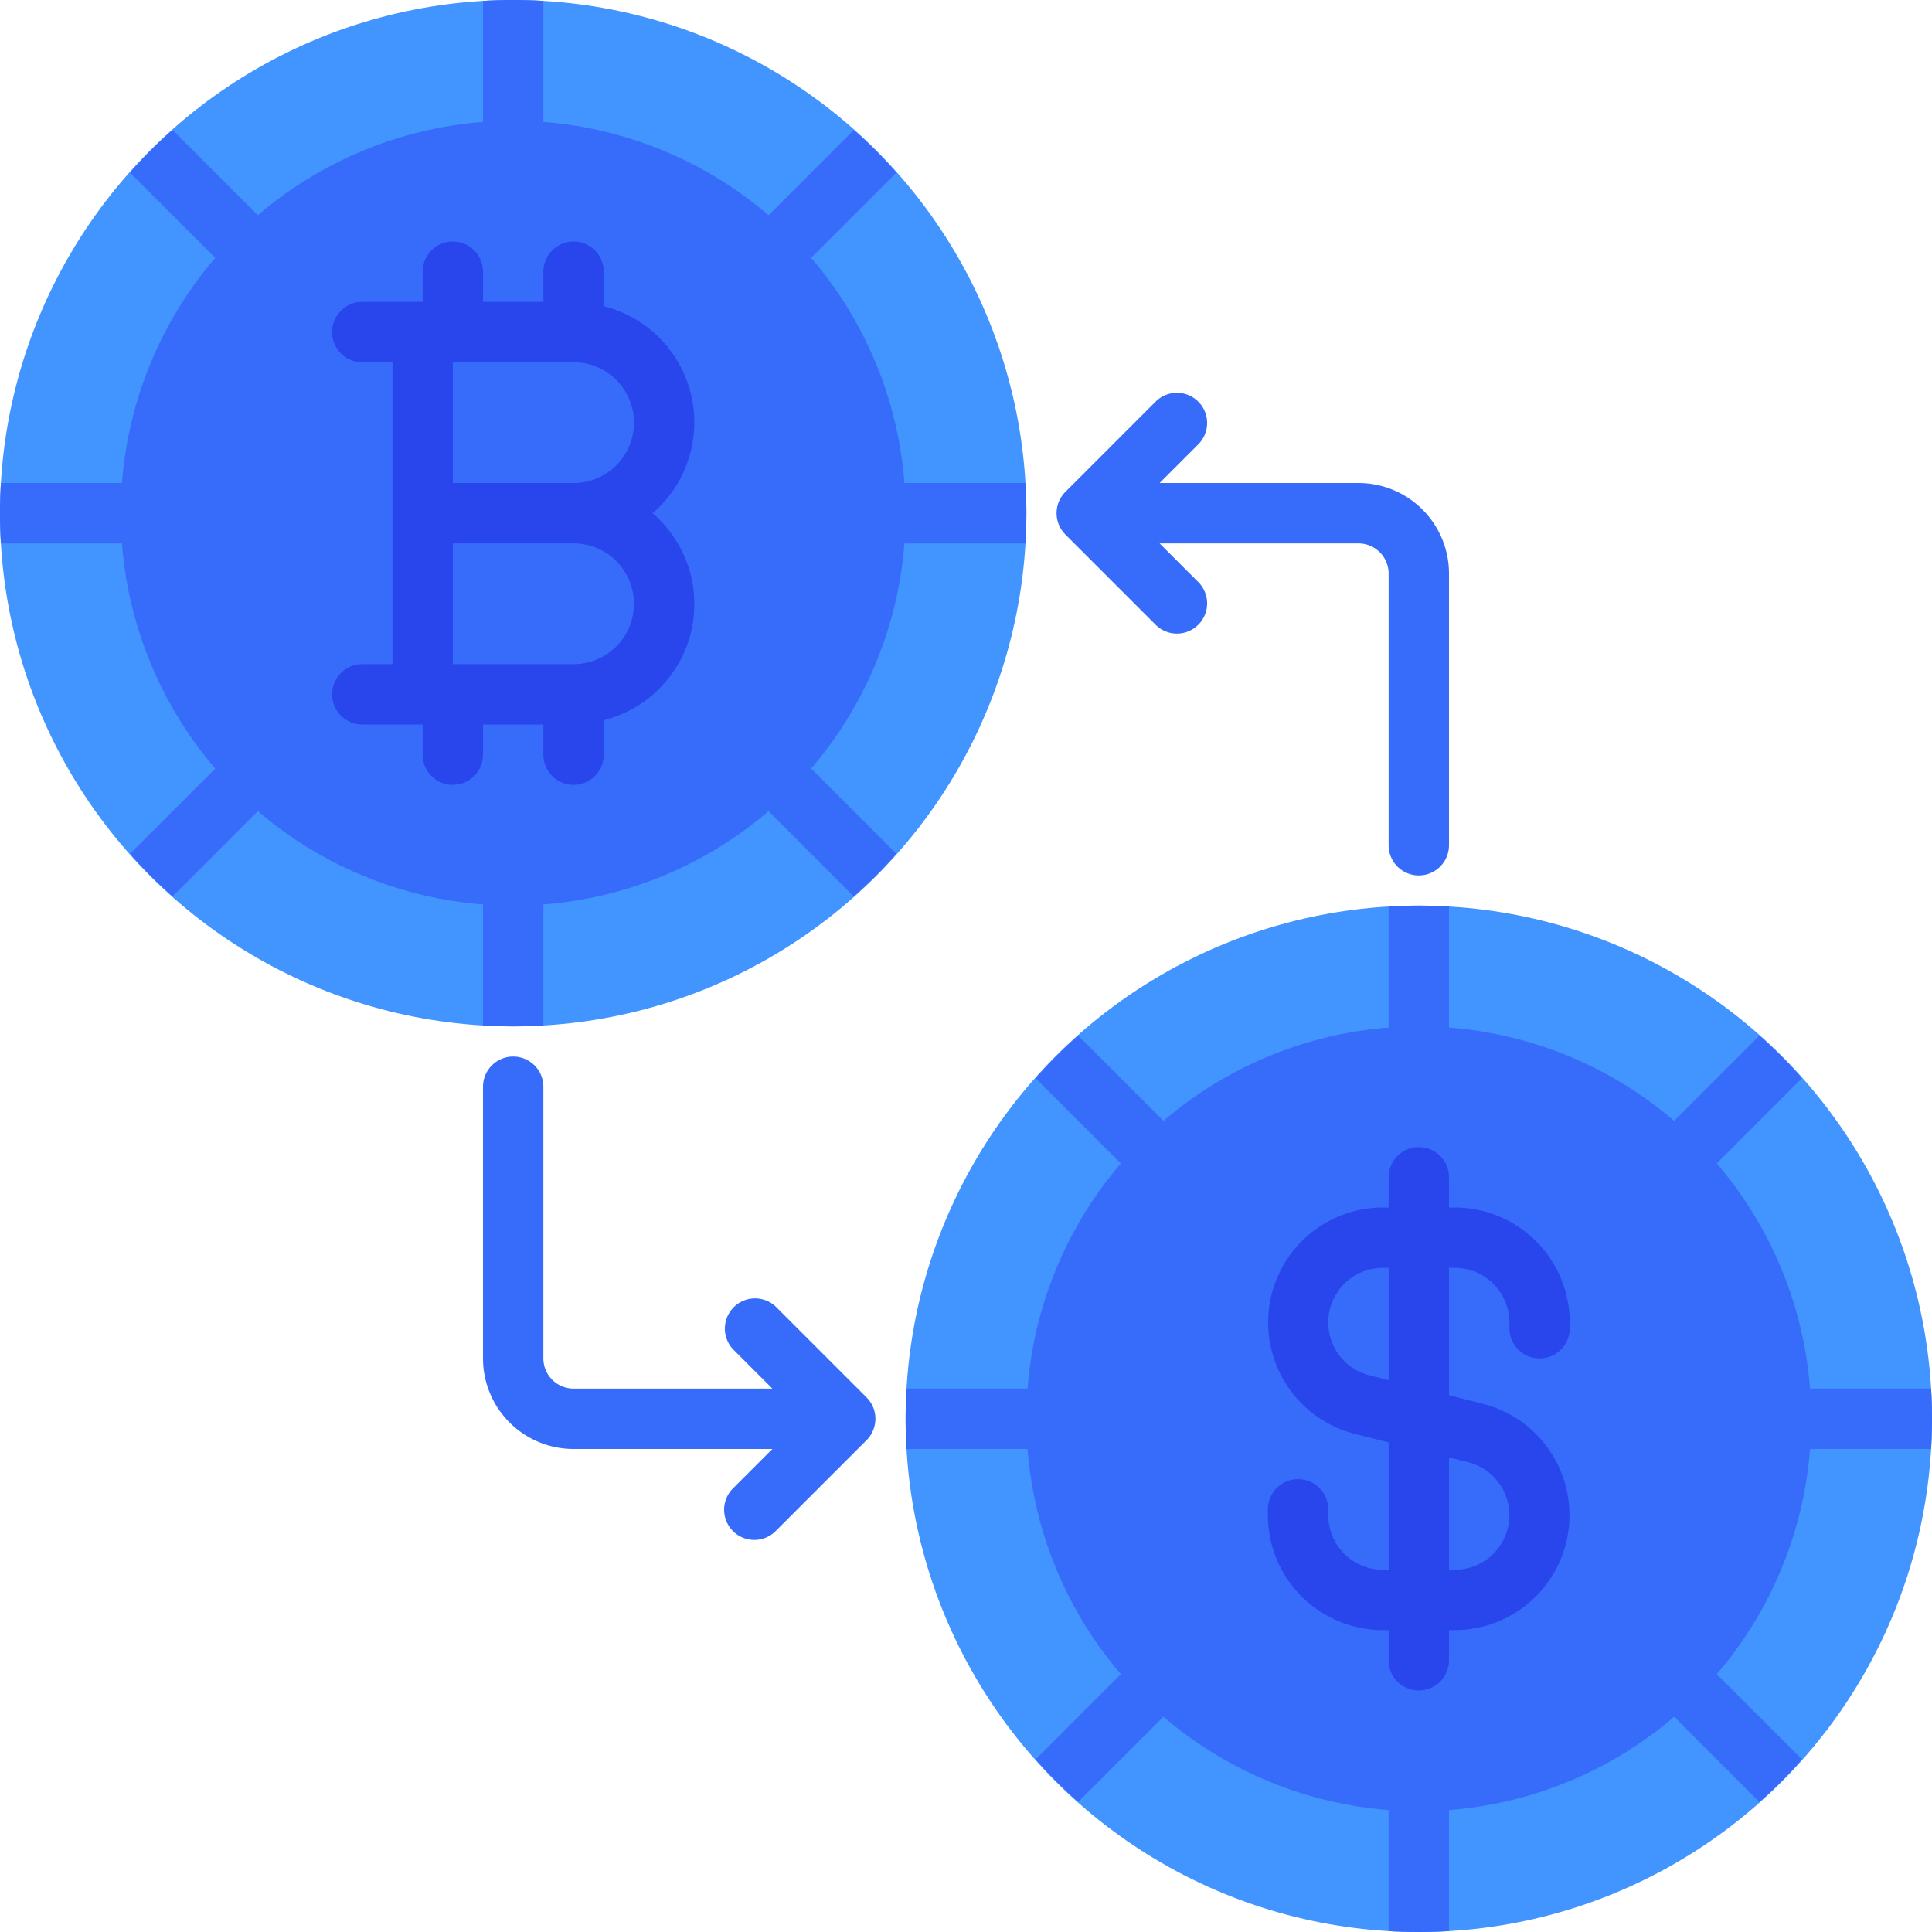 <svg xmlns="http://www.w3.org/2000/svg" viewBox="0 0 64 64"><title>Artboard-2</title><g id="Exchange"><circle cx="47" cy="47" r="17" style="fill:#4294ff"/><path d="M48,30.03V35a1,1,0,0,1-2,0V30.03c.33-.02.66-.03,1-.03S47.67,30.01,48,30.03Z" style="fill:#376cfb"/><path d="M39.22,39.22a1,1,0,0,1-1.41,0l-3.5-3.5a13.407,13.407,0,0,1,1.41-1.41l3.5,3.5A1,1,0,0,1,39.22,39.22Z" style="fill:#376cfb"/><path d="M36,47a1,1,0,0,1-1,1H30.03c-.02-.33-.03-.66-.03-1s.01-.67.03-1H35A1,1,0,0,1,36,47Z" style="fill:#376cfb"/><path d="M39.22,56.19l-3.5,3.5a13.407,13.407,0,0,1-1.41-1.41l3.5-3.5a1,1,0,0,1,1.41,1.41Z" style="fill:#376cfb"/><path d="M48,59v4.97c-.33.02-.66.03-1,.03s-.67-.01-1-.03V59a1,1,0,0,1,2,0Z" style="fill:#376cfb"/><path d="M59.69,58.28a13.407,13.407,0,0,1-1.41,1.41l-3.5-3.5a1,1,0,0,1,1.41-1.41Z" style="fill:#376cfb"/><path d="M64,47c0,.34-.01.67-.03,1H59a1,1,0,0,1,0-2h4.97C63.99,46.33,64,46.66,64,47Z" style="fill:#376cfb"/><path d="M59.69,35.72l-3.5,3.5a1,1,0,0,1-1.41,0,1,1,0,0,1,0-1.41l3.5-3.5A13.407,13.407,0,0,1,59.69,35.72Z" style="fill:#376cfb"/><circle cx="47" cy="47" r="13" style="fill:#376cfb"/><circle cx="17" cy="17" r="17" style="fill:#4294ff"/><path d="M18,.03V5a1,1,0,0,1-2,0V.03c.33-.02.66-.03,1-.03S17.67.01,18,.03Z" style="fill:#376cfb"/><path d="M9.22,9.22a1,1,0,0,1-1.41,0l-3.5-3.5A13.407,13.407,0,0,1,5.72,4.31l3.5,3.5A1,1,0,0,1,9.22,9.22Z" style="fill:#376cfb"/><path d="M6,17a1,1,0,0,1-1,1H.03C.01,17.67,0,17.34,0,17s.01-.67.03-1H5A1,1,0,0,1,6,17Z" style="fill:#376cfb"/><path d="M9.22,26.19l-3.5,3.5a13.407,13.407,0,0,1-1.41-1.41l3.5-3.5a1,1,0,1,1,1.41,1.41Z" style="fill:#376cfb"/><path d="M18,29v4.97c-.33.02-.66.03-1,.03s-.67-.01-1-.03V29a1,1,0,0,1,2,0Z" style="fill:#376cfb"/><path d="M29.69,28.28a13.407,13.407,0,0,1-1.41,1.41l-3.5-3.5a1,1,0,1,1,1.41-1.41Z" style="fill:#376cfb"/><path d="M34,17c0,.34-.01.67-.03,1H29a1,1,0,0,1,0-2h4.97C33.99,16.33,34,16.66,34,17Z" style="fill:#376cfb"/><path d="M29.69,5.72l-3.5,3.5a1,1,0,0,1-1.41,0,1,1,0,0,1,0-1.41l3.5-3.5A13.407,13.407,0,0,1,29.69,5.72Z" style="fill:#376cfb"/><circle cx="17" cy="17" r="13" style="fill:#376cfb"/><path d="M21.618,17A3.968,3.968,0,0,0,20,10.142V9a1,1,0,0,0-2,0v1H16V9a1,1,0,0,0-2,0v1H12a1,1,0,0,0,0,2h1V22H12a1,1,0,0,0,0,2h2v1a1,1,0,0,0,2,0V24h2v1a1,1,0,0,0,2,0V23.858A3.968,3.968,0,0,0,21.618,17ZM21,14a2,2,0,0,1-2,2H15V12h4A2,2,0,0,1,21,14Zm-2,8H15V18h4a2,2,0,0,1,0,4Z" style="fill:#2946ed"/><path d="M51,45a1,1,0,0,0,1-1v-.192A3.812,3.812,0,0,0,48.192,40H48V39a1,1,0,0,0-2,0v1h-.192a3.808,3.808,0,0,0-.924,7.5L46,47.781V52h-.192A1.81,1.81,0,0,1,44,50.192V50a1,1,0,0,0-2,0v.192A3.812,3.812,0,0,0,45.808,54H46v1a1,1,0,0,0,2,0V54h.192a3.808,3.808,0,0,0,.924-7.5L48,46.219V42h.192A1.81,1.81,0,0,1,50,43.808V44A1,1,0,0,0,51,45Zm-2.37,3.438A1.808,1.808,0,0,1,48.192,52H48V48.281ZM46,45.719l-.63-.157A1.808,1.808,0,0,1,45.808,42H46Z" style="fill:#2946ed"/><path d="M45,16H38.414l1.293-1.293a1,1,0,0,0-1.414-1.414l-3,3a1,1,0,0,0,0,1.414l3,3a1,1,0,0,0,1.414-1.414L38.414,18H45a1,1,0,0,1,1,1v9a1,1,0,0,0,2,0V19A3,3,0,0,0,45,16Z" style="fill:#376cfb"/><path d="M28.923,47.382a1,1,0,0,0-.216-1.089l-3-3a1,1,0,0,0-1.414,1.414L25.586,46H19a1,1,0,0,1-1-1V36a1,1,0,0,0-2,0v9a3,3,0,0,0,3,3h6.586l-1.293,1.293a1,1,0,1,0,1.414,1.414l3-3A1,1,0,0,0,28.923,47.382Z" style="fill:#376cfb"/></g></svg>